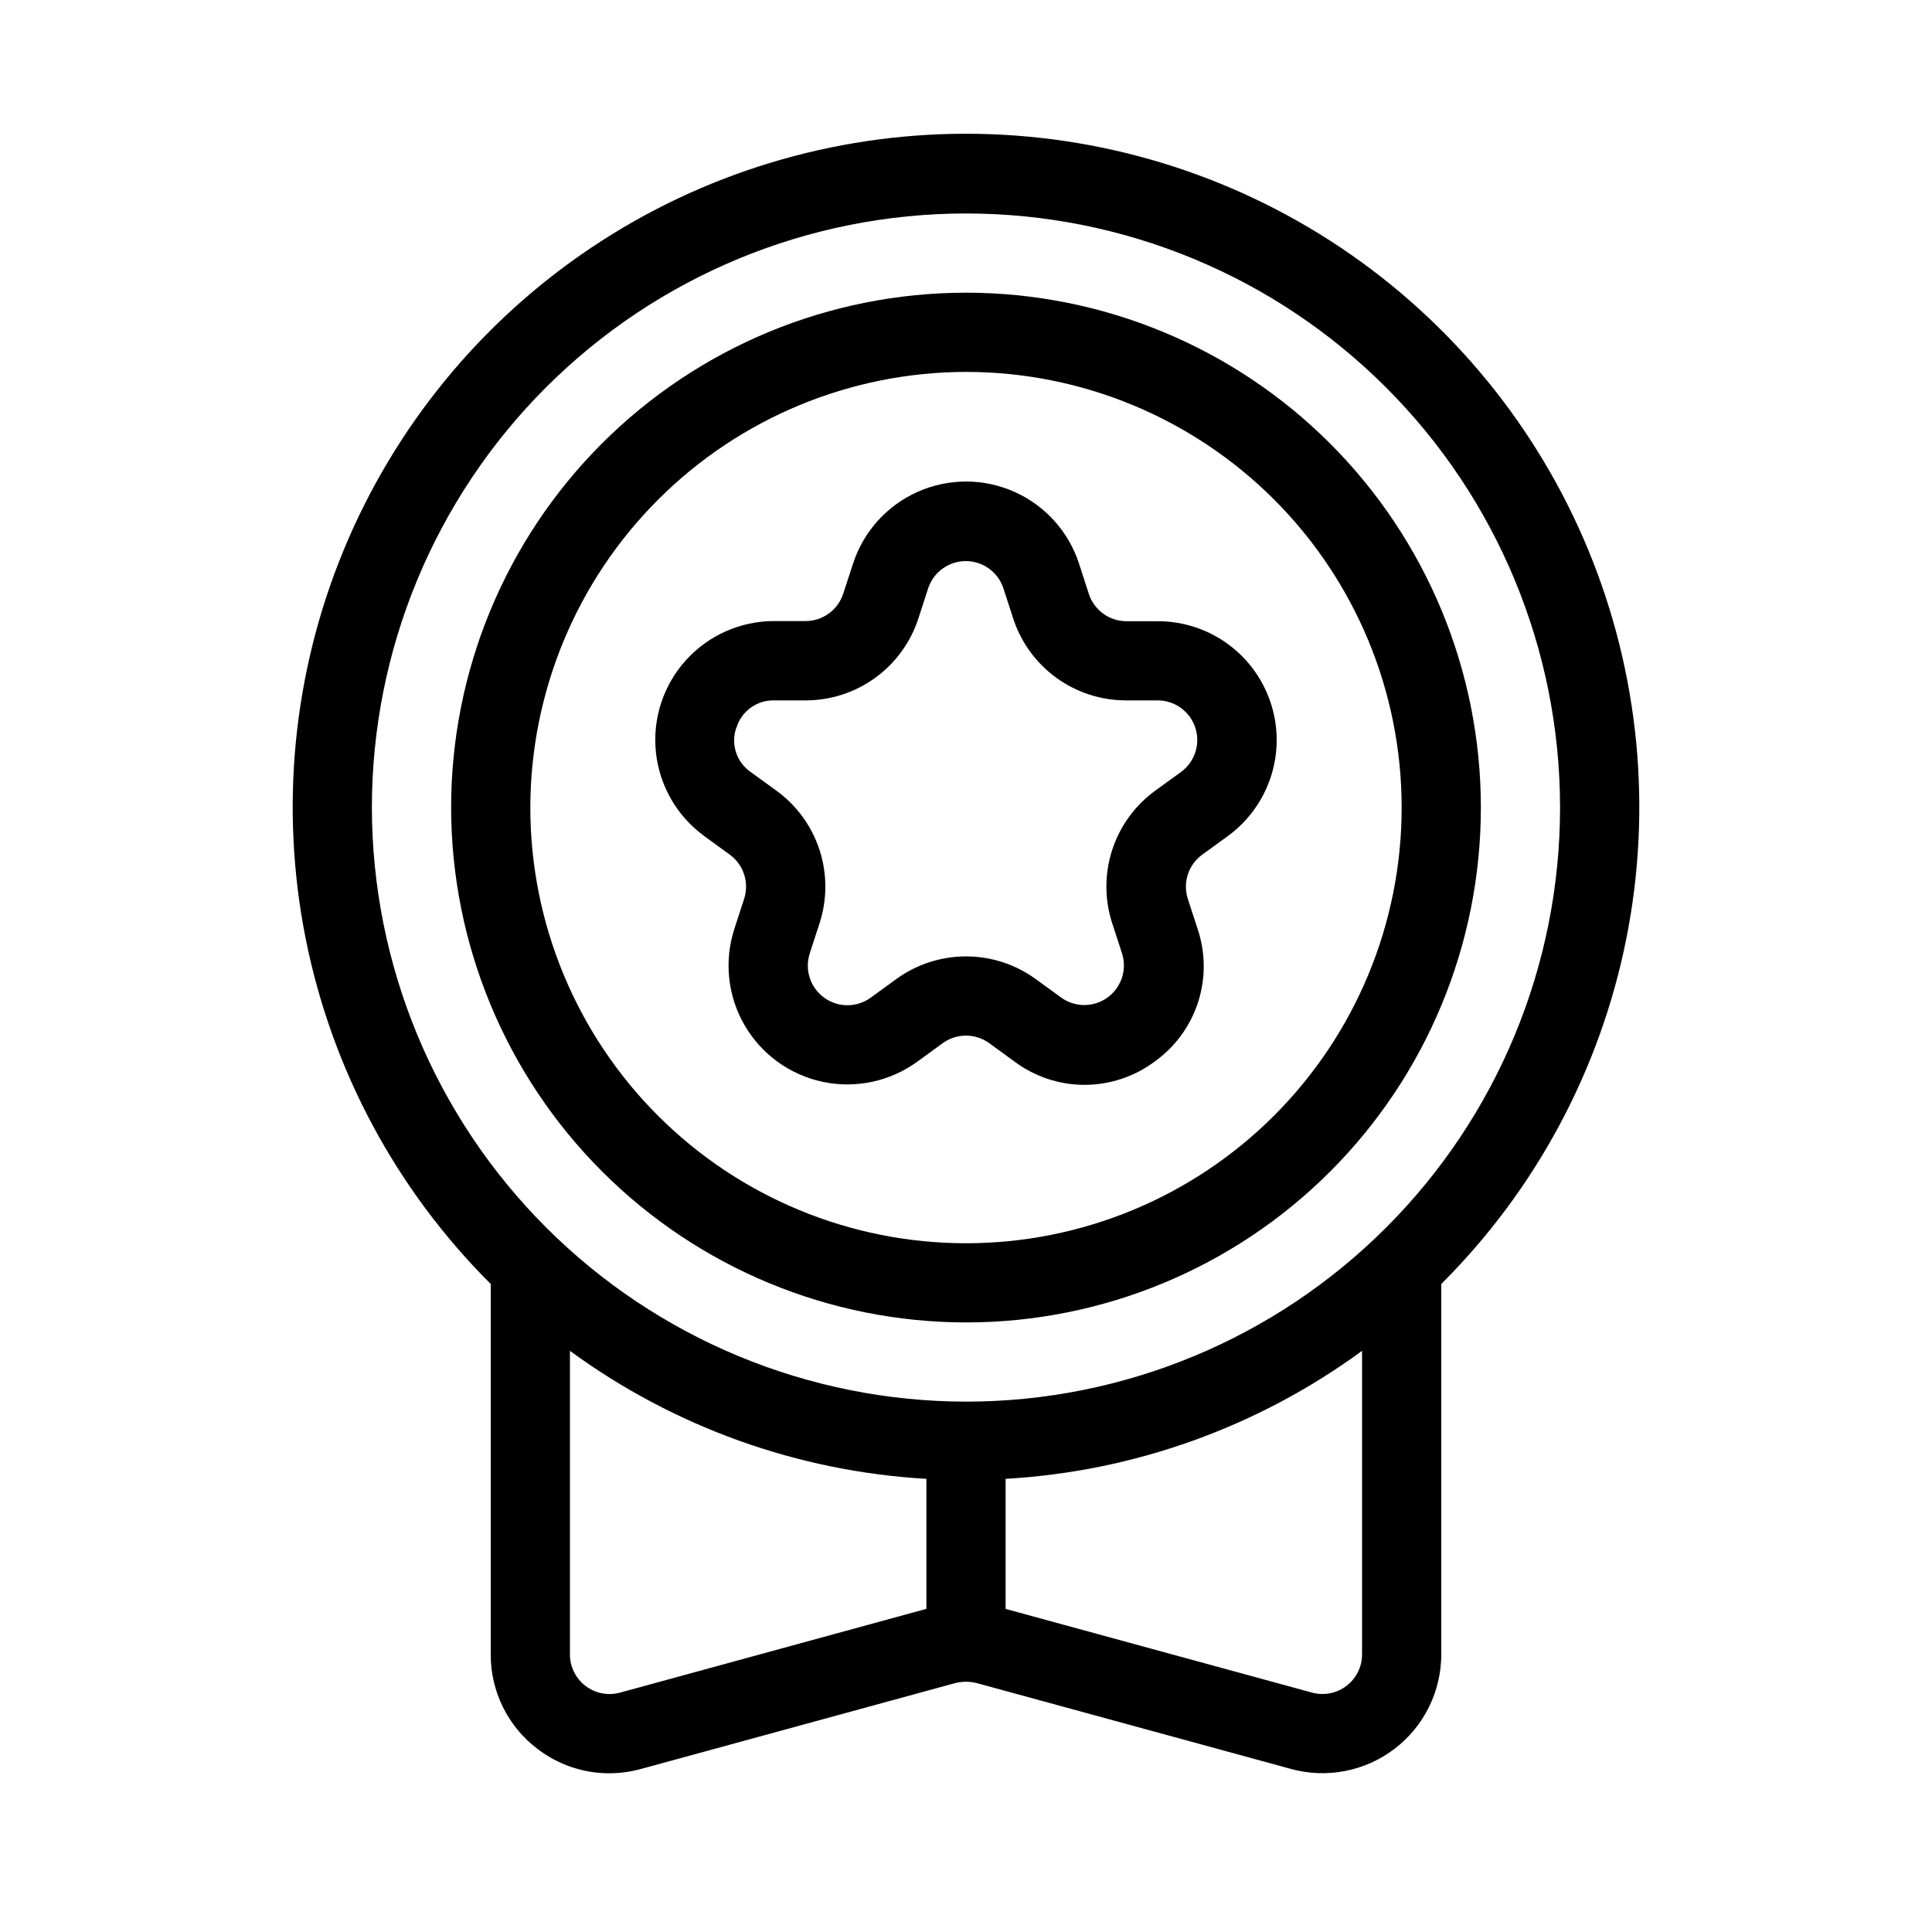 <?xml version="1.0" encoding="UTF-8"?>
<!-- The Best Svg Icon site in the world: iconSvg.co, Visit us! https://iconsvg.co -->
<svg fill="#000000" width="800px" height="800px" version="1.1" viewBox="144 144 512 512" xmlns="http://www.w3.org/2000/svg">
 <g>
  <path d="m400 494.46c36.188 0 70.895-14.375 96.48-39.965 25.59-25.586 39.965-60.293 39.965-96.48 0-36.191-14.375-70.895-39.965-96.484-25.586-25.59-60.293-39.965-96.48-39.965-36.191 0-70.895 14.375-96.484 39.965s-39.965 60.293-39.965 96.484c0.039 36.176 14.43 70.855 40.012 96.438 25.578 25.578 60.262 39.969 96.438 40.008zm0-251.9c30.621 0 59.984 12.164 81.637 33.816 21.652 21.652 33.816 51.02 33.816 81.641s-12.164 59.988-33.816 81.641c-21.652 21.648-51.016 33.816-81.637 33.816s-59.988-12.168-81.641-33.816c-21.652-21.652-33.816-51.02-33.816-81.641 0.035-30.609 12.211-59.957 33.855-81.602 21.645-21.645 50.988-33.82 81.602-33.855z"/>
  <path d="m330.64 365.58 6.75 4.902c3.676 2.672 5.215 7.41 3.809 11.734l-2.582 7.934c-2.762 8.492-1.789 17.754 2.672 25.488 4.465 7.731 12 13.207 20.734 15.059 8.734 1.852 17.848-0.09 25.066-5.344l6.738-4.902v0.004c3.68-2.676 8.664-2.676 12.344 0l6.738 4.914v-0.004c5.352 3.981 11.844 6.129 18.512 6.129 6.672 0 13.164-2.148 18.516-6.129 5.438-3.859 9.484-9.367 11.547-15.707 2.059-6.344 2.023-13.18-0.105-19.496l-2.582-7.926c-1.41-4.324 0.129-9.07 3.809-11.742l6.75-4.902c7.219-5.246 11.875-13.309 12.809-22.184 0.934-8.875-1.945-17.727-7.914-24.359-5.973-6.633-14.477-10.418-23.398-10.422h-8.344c-4.555-0.008-8.582-2.957-9.973-7.293l-2.57-7.934c-2.754-8.496-8.984-15.426-17.141-19.059-8.156-3.637-17.473-3.637-25.633 0-8.156 3.633-14.387 10.562-17.137 19.059l-2.594 7.934c-1.406 4.324-5.434 7.254-9.98 7.254h-8.348c-8.922 0-17.426 3.789-23.395 10.418-5.973 6.633-8.848 15.488-7.914 24.359 0.934 8.875 5.586 16.938 12.805 22.184zm8.523-28.719c1.32-4.383 5.402-7.352 9.98-7.25h8.344c6.648 0 13.125-2.106 18.5-6.016 5.375-3.914 9.371-9.43 11.414-15.754l2.57-7.926h0.004c1.414-4.305 5.434-7.219 9.969-7.219 4.535 0 8.555 2.914 9.973 7.219l2.57 7.926c2.047 6.332 6.047 11.852 11.43 15.766 5.387 3.91 11.871 6.012 18.527 6.004h8.344c4.547-0.004 8.578 2.926 9.984 7.25s-0.133 9.062-3.812 11.734l-6.758 4.902h-0.004c-5.387 3.902-9.398 9.414-11.457 15.746-2.055 6.328-2.047 13.145 0.02 19.469l2.582 7.926c1.383 4.309-0.148 9.02-3.801 11.688-3.656 2.668-8.609 2.695-12.289 0.066l-6.738-4.902h-0.004c-5.375-3.922-11.859-6.035-18.512-6.035-6.656 0-13.141 2.113-18.516 6.035l-6.738 4.902c-3.68 2.672-8.656 2.672-12.332 0.004-3.68-2.672-5.223-7.402-3.824-11.727l2.582-7.945c2.066-6.324 2.074-13.141 0.016-19.465-2.055-6.328-6.066-11.84-11.453-15.738l-6.758-4.902h-0.004c-3.789-2.602-5.367-7.418-3.852-11.758z"/>
  <path d="m286.43 607.47c5.453 4.191 12.133 6.465 19.012 6.465 2.836 0 5.66-0.383 8.395-1.133l83.016-22.691c1.945-0.539 4-0.57 5.961-0.086l83.328 22.766v0.004c9.473 2.594 19.613 0.621 27.422-5.336 7.809-5.957 12.391-15.219 12.387-25.043v-98.148c25.02-24.93 42.074-56.719 49.008-91.352 6.934-34.629 3.438-70.535-10.051-103.18-13.484-32.641-36.355-60.543-65.711-80.18-29.355-19.633-63.879-30.113-99.195-30.113-35.32 0-69.84 10.48-99.199 30.113-29.355 19.637-52.223 47.539-65.711 80.18-13.488 32.641-16.984 68.547-10.051 103.18 6.938 34.633 23.992 66.422 49.008 91.352v98.148c-0.043 9.836 4.547 19.117 12.383 25.055zm21.906-14.914c-3.164 0.875-6.555 0.223-9.164-1.77-2.613-1.988-4.141-5.086-4.133-8.371v-80.43c27.555 20.184 60.363 31.965 94.465 33.922v34.457zm196.62-10.141c0.008 3.281-1.523 6.379-4.133 8.363-2.613 1.988-6 2.644-9.164 1.766l-81.164-22.168v-34.469c34.098-1.957 66.906-13.738 94.461-33.922zm-262.4-224.4c0-41.758 16.586-81.801 46.113-111.33 29.523-29.527 69.57-46.113 111.33-46.113 41.754 0 81.801 16.586 111.32 46.113 29.527 29.527 46.113 69.57 46.113 111.33 0 41.754-16.586 81.801-46.113 111.32-29.523 29.527-69.57 46.113-111.32 46.113-41.742-0.047-81.762-16.648-111.28-46.164-29.516-29.516-46.117-69.535-46.164-111.27z"/>
 </g>
</svg>
